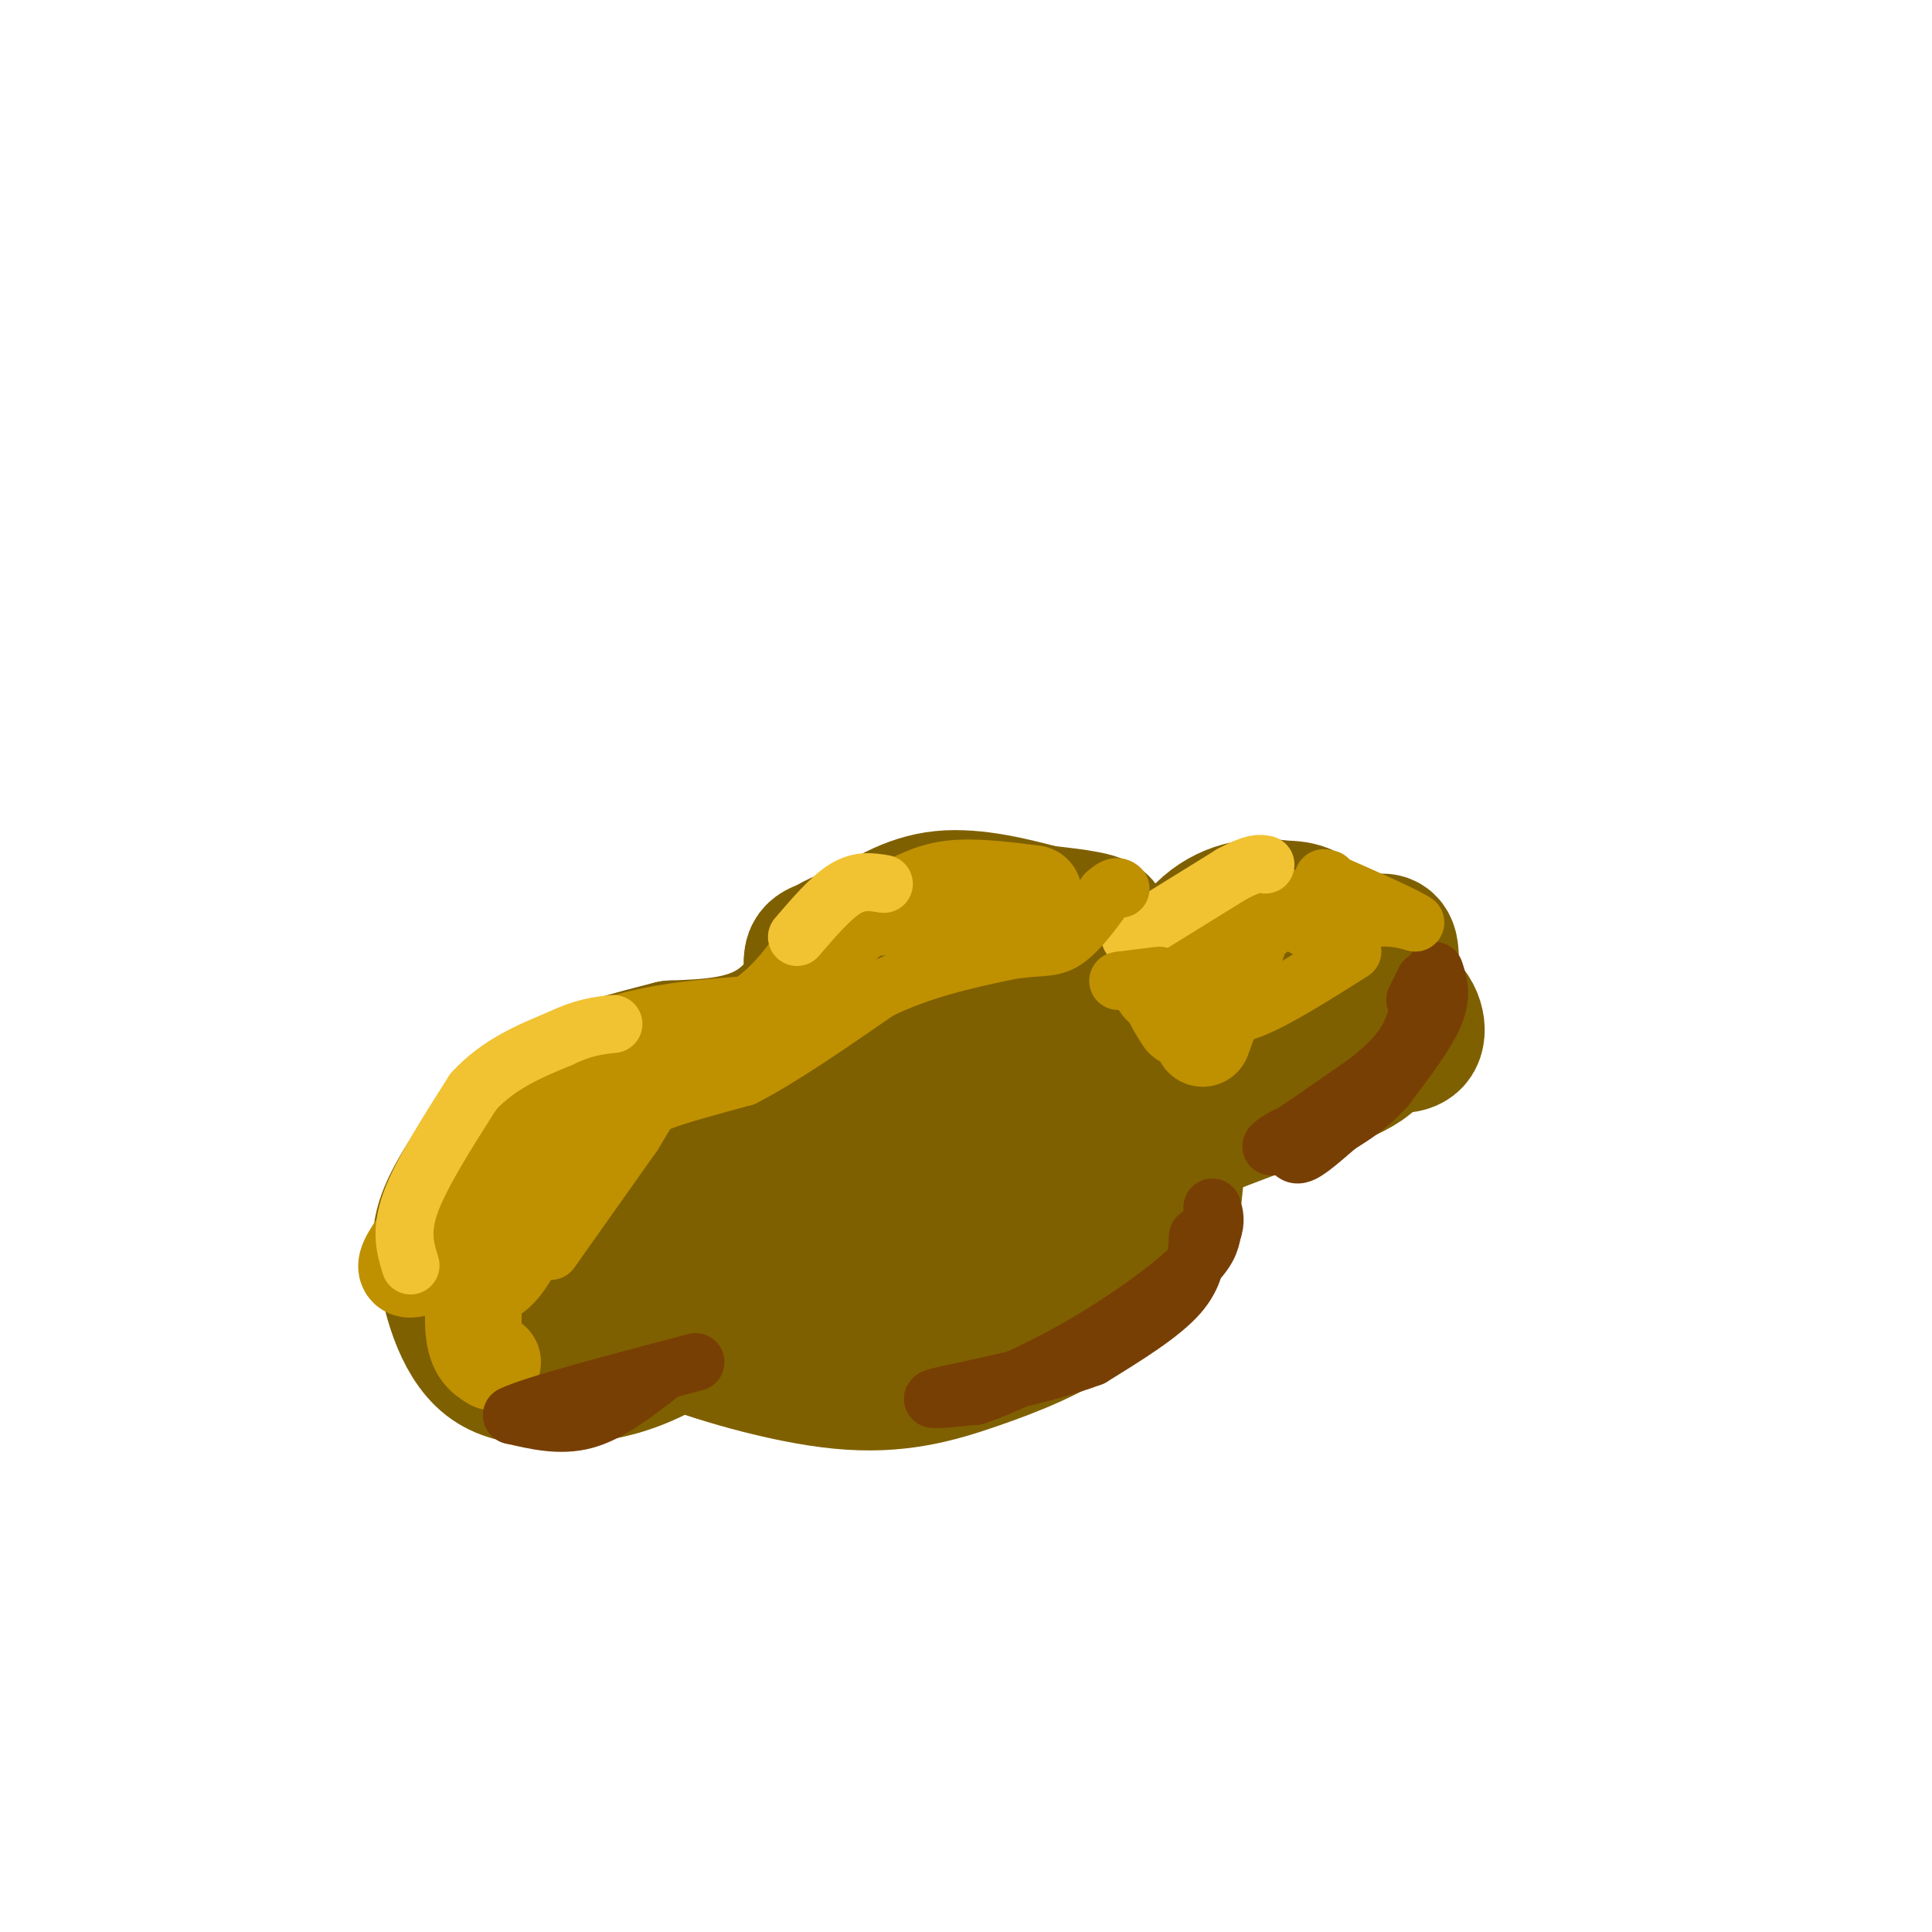 <svg viewBox='0 0 400 400' version='1.1' xmlns='http://www.w3.org/2000/svg' xmlns:xlink='http://www.w3.org/1999/xlink'><g fill='none' stroke='#7f6000' stroke-width='28' stroke-linecap='round' stroke-linejoin='round'><path d='M137,279c-1.833,-7.667 -3.667,-15.333 2,-17c5.667,-1.667 18.833,2.667 32,7'/><path d='M171,269c6.676,-1.454 7.367,-8.589 11,-12c3.633,-3.411 10.208,-3.096 20,-9c9.792,-5.904 22.800,-18.026 30,-25c7.200,-6.974 8.592,-8.801 10,-2c1.408,6.801 2.831,22.229 0,32c-2.831,9.771 -9.915,13.886 -17,18'/><path d='M225,271c-6.674,4.912 -14.860,8.192 -23,11c-8.140,2.808 -16.233,5.144 -28,4c-11.767,-1.144 -27.206,-5.770 -35,-9c-7.794,-3.230 -7.941,-5.066 -6,-6c1.941,-0.934 5.971,-0.967 10,-1'/><path d='M143,270c12.609,0.643 39.132,2.750 55,-5c15.868,-7.750 21.080,-25.356 27,-35c5.920,-9.644 12.549,-11.327 17,-12c4.451,-0.673 6.726,-0.337 9,0'/><path d='M251,218c5.616,-0.498 15.155,-1.742 19,-2c3.845,-0.258 1.997,0.469 2,-4c0.003,-4.469 1.858,-14.134 1,-19c-0.858,-4.866 -4.429,-4.933 -8,-5'/><path d='M265,188c-4.013,-0.799 -10.045,-0.297 -15,4c-4.955,4.297 -8.834,12.388 -14,14c-5.166,1.612 -11.619,-3.254 -17,-2c-5.381,1.254 -9.691,8.627 -14,16'/><path d='M205,220c-3.527,4.326 -5.346,7.143 -9,10c-3.654,2.857 -9.144,5.756 -17,8c-7.856,2.244 -18.076,3.835 -30,3c-11.924,-0.835 -25.550,-4.096 -33,-2c-7.450,2.096 -8.725,9.548 -10,17'/><path d='M106,256c-2.306,2.684 -3.072,0.895 -2,5c1.072,4.105 3.981,14.105 7,15c3.019,0.895 6.148,-7.316 8,-15c1.852,-7.684 2.426,-14.842 3,-22'/><path d='M122,239c0.583,-7.524 0.542,-15.333 8,-16c7.458,-0.667 22.417,5.810 30,3c7.583,-2.810 7.792,-14.905 8,-27'/><path d='M168,199c3.831,-2.330 9.408,5.344 14,13c4.592,7.656 8.198,15.292 5,13c-3.198,-2.292 -13.199,-14.512 -17,-21c-3.801,-6.488 -1.400,-7.244 1,-8'/><path d='M171,196c3.726,-2.643 12.542,-5.250 20,-3c7.458,2.250 13.560,9.357 17,11c3.440,1.643 4.220,-2.179 5,-6'/><path d='M213,198c4.644,-2.133 13.756,-4.467 15,-6c1.244,-1.533 -5.378,-2.267 -12,-3'/><path d='M216,189c-5.733,-1.489 -14.067,-3.711 -21,-3c-6.933,0.711 -12.467,4.356 -18,8'/><path d='M177,194c-5.378,5.022 -9.822,13.578 -16,18c-6.178,4.422 -14.089,4.711 -22,5'/><path d='M139,217c-8.089,2.022 -17.311,4.578 -23,7c-5.689,2.422 -7.844,4.711 -10,7'/><path d='M106,231c-4.400,4.822 -10.400,13.378 -13,19c-2.600,5.622 -1.800,8.311 -1,11'/><path d='M92,261c0.778,6.289 3.222,16.511 9,21c5.778,4.489 14.889,3.244 24,2'/><path d='M125,284c7.867,-1.422 15.533,-5.978 19,-9c3.467,-3.022 2.733,-4.511 2,-6'/><path d='M146,269c0.500,-1.000 0.750,-0.500 1,0'/><path d='M249,234c0.000,0.000 21.000,-8.000 21,-8'/><path d='M272,209c0.000,0.000 17.000,-2.000 17,-2'/><path d='M289,207c3.889,1.422 5.111,5.978 4,8c-1.111,2.022 -4.556,1.511 -8,1'/><path d='M285,216c-0.833,-2.833 1.083,-10.417 3,-18'/><path d='M288,198c0.000,-3.500 -1.500,-3.250 -3,-3'/><path d='M286,212c-0.083,2.500 -0.167,5.000 -2,7c-1.833,2.000 -5.417,3.500 -9,5'/><path d='M275,224c-1.500,0.833 -0.750,0.417 0,0'/></g>
<g fill='none' stroke='#bf9000' stroke-width='20' stroke-linecap='round' stroke-linejoin='round'><path d='M102,282c-1.917,-1.167 -3.833,-2.333 -4,-8c-0.167,-5.667 1.417,-15.833 3,-26'/><path d='M101,248c0.022,-5.022 -1.422,-4.578 2,-8c3.422,-3.422 11.711,-10.711 20,-18'/><path d='M123,222c4.933,-3.111 7.267,-1.889 6,1c-1.267,2.889 -6.133,7.444 -11,12'/><path d='M118,235c-4.071,6.940 -8.750,18.292 -12,24c-3.250,5.708 -5.071,5.774 -7,5c-1.929,-0.774 -3.964,-2.387 -6,-4'/><path d='M93,260c-4.089,1.067 -11.311,5.733 -8,0c3.311,-5.733 17.156,-21.867 31,-38'/><path d='M116,222c11.833,-8.000 25.917,-9.000 40,-10'/><path d='M156,212c9.689,-5.822 13.911,-15.378 18,-20c4.089,-4.622 8.044,-4.311 12,-4'/><path d='M186,188c3.556,-1.556 6.444,-3.444 11,-4c4.556,-0.556 10.778,0.222 17,1'/><path d='M249,215c0.000,0.000 8.000,-22.000 8,-22'/><path d='M257,193c-0.044,-4.267 -4.156,-3.933 -4,-4c0.156,-0.067 4.578,-0.533 9,-1'/><path d='M262,188c-2.778,2.289 -14.222,8.511 -19,12c-4.778,3.489 -2.889,4.244 -1,5'/><path d='M242,205c0.333,1.833 1.667,3.917 3,6'/></g>
<g fill='none' stroke='#783f04' stroke-width='12' stroke-linecap='round' stroke-linejoin='round'><path d='M297,201c0.833,2.500 1.667,5.000 0,9c-1.667,4.000 -5.833,9.500 -10,15'/><path d='M287,225c-3.333,3.833 -6.667,5.917 -10,8'/><path d='M277,233c-3.244,2.756 -6.356,5.644 -8,6c-1.644,0.356 -1.822,-1.822 -2,-4'/><path d='M267,235c-1.822,0.400 -5.378,3.400 -3,2c2.378,-1.400 10.689,-7.200 19,-13'/><path d='M283,224c4.822,-3.756 7.378,-6.644 9,-10c1.622,-3.356 2.311,-7.178 3,-11'/><path d='M295,203c0.000,0.000 -2.000,4.000 -2,4'/><path d='M248,256c-0.167,3.917 -0.333,7.833 -4,12c-3.667,4.167 -10.833,8.583 -18,13'/><path d='M226,281c-10.000,3.800 -26.000,6.800 -31,8c-5.000,1.200 1.000,0.600 7,0'/><path d='M202,289c5.095,-1.690 14.333,-5.917 23,-11c8.667,-5.083 16.762,-11.024 21,-15c4.238,-3.976 4.619,-5.988 5,-8'/><path d='M251,255c0.833,-2.167 0.417,-3.583 0,-5'/><path d='M136,285c-5.000,3.833 -10.000,7.667 -15,9c-5.000,1.333 -10.000,0.167 -15,-1'/><path d='M106,293c3.833,-2.000 20.917,-6.500 38,-11'/></g>
<g fill='none' stroke='#f1c232' stroke-width='12' stroke-linecap='round' stroke-linejoin='round'><path d='M85,262c-1.083,-3.500 -2.167,-7.000 0,-13c2.167,-6.000 7.583,-14.500 13,-23'/><path d='M98,226c5.167,-5.667 11.583,-8.333 18,-11'/><path d='M116,215c4.833,-2.333 7.917,-2.667 11,-3'/><path d='M165,194c3.500,-4.083 7.000,-8.167 10,-10c3.000,-1.833 5.500,-1.417 8,-1'/><path d='M234,194c0.000,0.000 21.000,-13.000 21,-13'/><path d='M255,181c4.667,-2.500 5.833,-2.250 7,-2'/></g>
<g fill='none' stroke='#bf9000' stroke-width='12' stroke-linecap='round' stroke-linejoin='round'><path d='M114,259c0.000,0.000 17.000,-24.000 17,-24'/><path d='M131,235c3.222,-5.067 2.778,-5.733 6,-7c3.222,-1.267 10.111,-3.133 17,-5'/><path d='M154,223c7.500,-3.833 17.750,-10.917 28,-18'/><path d='M182,205c9.000,-4.333 17.500,-6.167 26,-8'/><path d='M208,197c6.311,-1.244 9.089,-0.356 12,-2c2.911,-1.644 5.956,-5.822 9,-10'/><path d='M229,185c2.000,-1.833 2.500,-1.417 3,-1'/><path d='M270,192c0.000,0.000 15.000,-2.000 15,-2'/><path d='M285,190c3.833,-0.167 5.917,0.417 8,1'/><path d='M293,191c-1.500,-1.167 -9.250,-4.583 -17,-8'/><path d='M276,183c-3.000,-1.500 -2.000,-1.250 -1,-1'/><path d='M240,202c0.000,0.000 -8.000,1.000 -8,1'/><path d='M232,203c-1.167,0.167 -0.083,0.083 1,0'/><path d='M249,209c2.417,1.000 4.833,2.000 10,0c5.167,-2.000 13.083,-7.000 21,-12'/></g>
</svg>